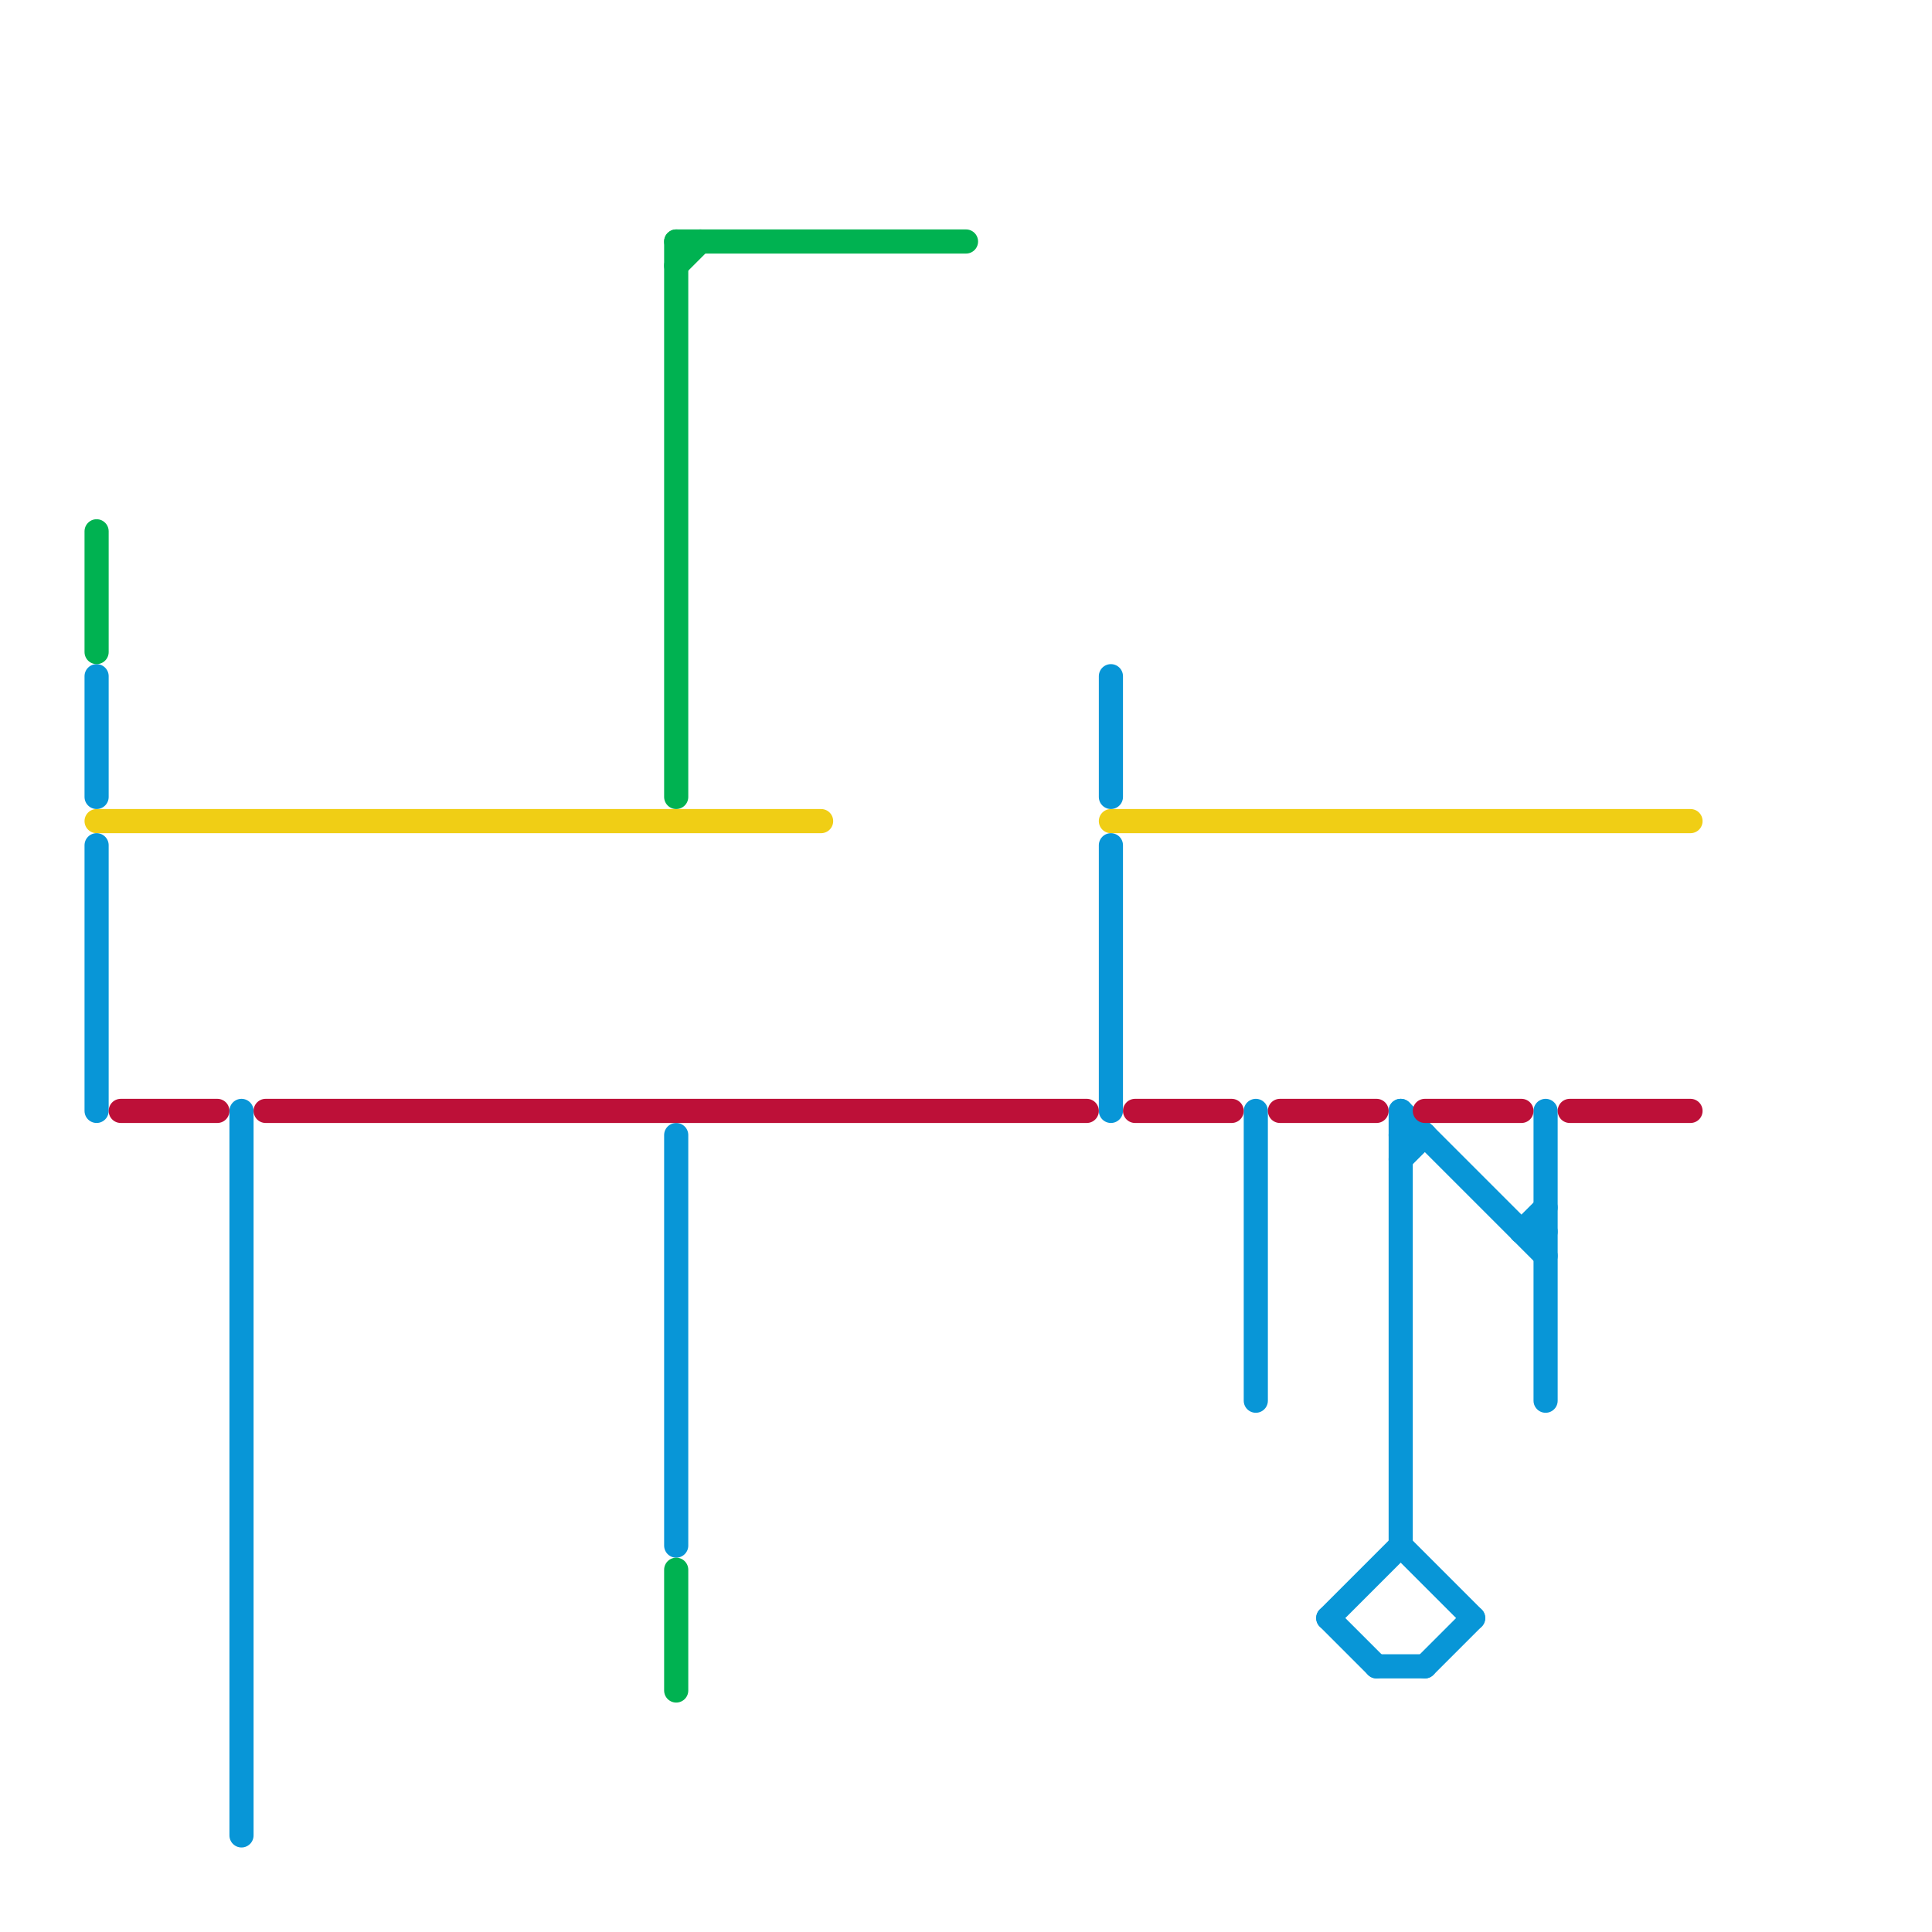 
<svg version="1.1" xmlns="http://www.w3.org/2000/svg" viewBox="0 0 80 80">
<style>text { font: 1px Helvetica; font-weight: 600; white-space: pre; dominant-baseline: central; } line { stroke-width: 1; fill: none; stroke-linecap: round; stroke-linejoin: round; } .c0 { stroke: #f0ce15 } .c1 { stroke: #0896d7 } .c2 { stroke: #bd1038 } .c3 { stroke: #00b251 }</style><defs><g id="wm-xf"><circle r="1.2" fill="#000"/><circle r="0.9" fill="#fff"/><circle r="0.6" fill="#000"/><circle r="0.3" fill="#fff"/></g><g id="wm"><circle r="0.6" fill="#000"/><circle r="0.3" fill="#fff"/></g></defs><line class="c0" x1="4" y1="34" x2="34" y2="34"/><line class="c0" x1="46" y1="34" x2="70" y2="34"/><line class="c1" x1="4" y1="28" x2="4" y2="33"/><line class="c1" x1="58" y1="64" x2="61" y2="67"/><line class="c1" x1="46" y1="28" x2="46" y2="33"/><line class="c1" x1="10" y1="46" x2="10" y2="76"/><line class="c1" x1="55" y1="67" x2="58" y2="64"/><line class="c1" x1="64" y1="46" x2="64" y2="58"/><line class="c1" x1="4" y1="35" x2="4" y2="46"/><line class="c1" x1="63" y1="51" x2="64" y2="51"/><line class="c1" x1="57" y1="69" x2="59" y2="69"/><line class="c1" x1="58" y1="46" x2="64" y2="52"/><line class="c1" x1="46" y1="35" x2="46" y2="46"/><line class="c1" x1="52" y1="46" x2="52" y2="58"/><line class="c1" x1="63" y1="51" x2="64" y2="50"/><line class="c1" x1="58" y1="48" x2="59" y2="47"/><line class="c1" x1="59" y1="69" x2="61" y2="67"/><line class="c1" x1="55" y1="67" x2="57" y2="69"/><line class="c1" x1="58" y1="47" x2="59" y2="47"/><line class="c1" x1="58" y1="46" x2="58" y2="64"/><line class="c1" x1="28" y1="47" x2="28" y2="64"/><line class="c2" x1="59" y1="46" x2="63" y2="46"/><line class="c2" x1="53" y1="46" x2="57" y2="46"/><line class="c2" x1="65" y1="46" x2="70" y2="46"/><line class="c2" x1="47" y1="46" x2="51" y2="46"/><line class="c2" x1="5" y1="46" x2="9" y2="46"/><line class="c2" x1="11" y1="46" x2="45" y2="46"/><line class="c3" x1="28" y1="10" x2="40" y2="10"/><line class="c3" x1="28" y1="11" x2="29" y2="10"/><line class="c3" x1="28" y1="65" x2="28" y2="70"/><line class="c3" x1="28" y1="10" x2="28" y2="33"/><line class="c3" x1="4" y1="22" x2="4" y2="27"/>
</svg>
